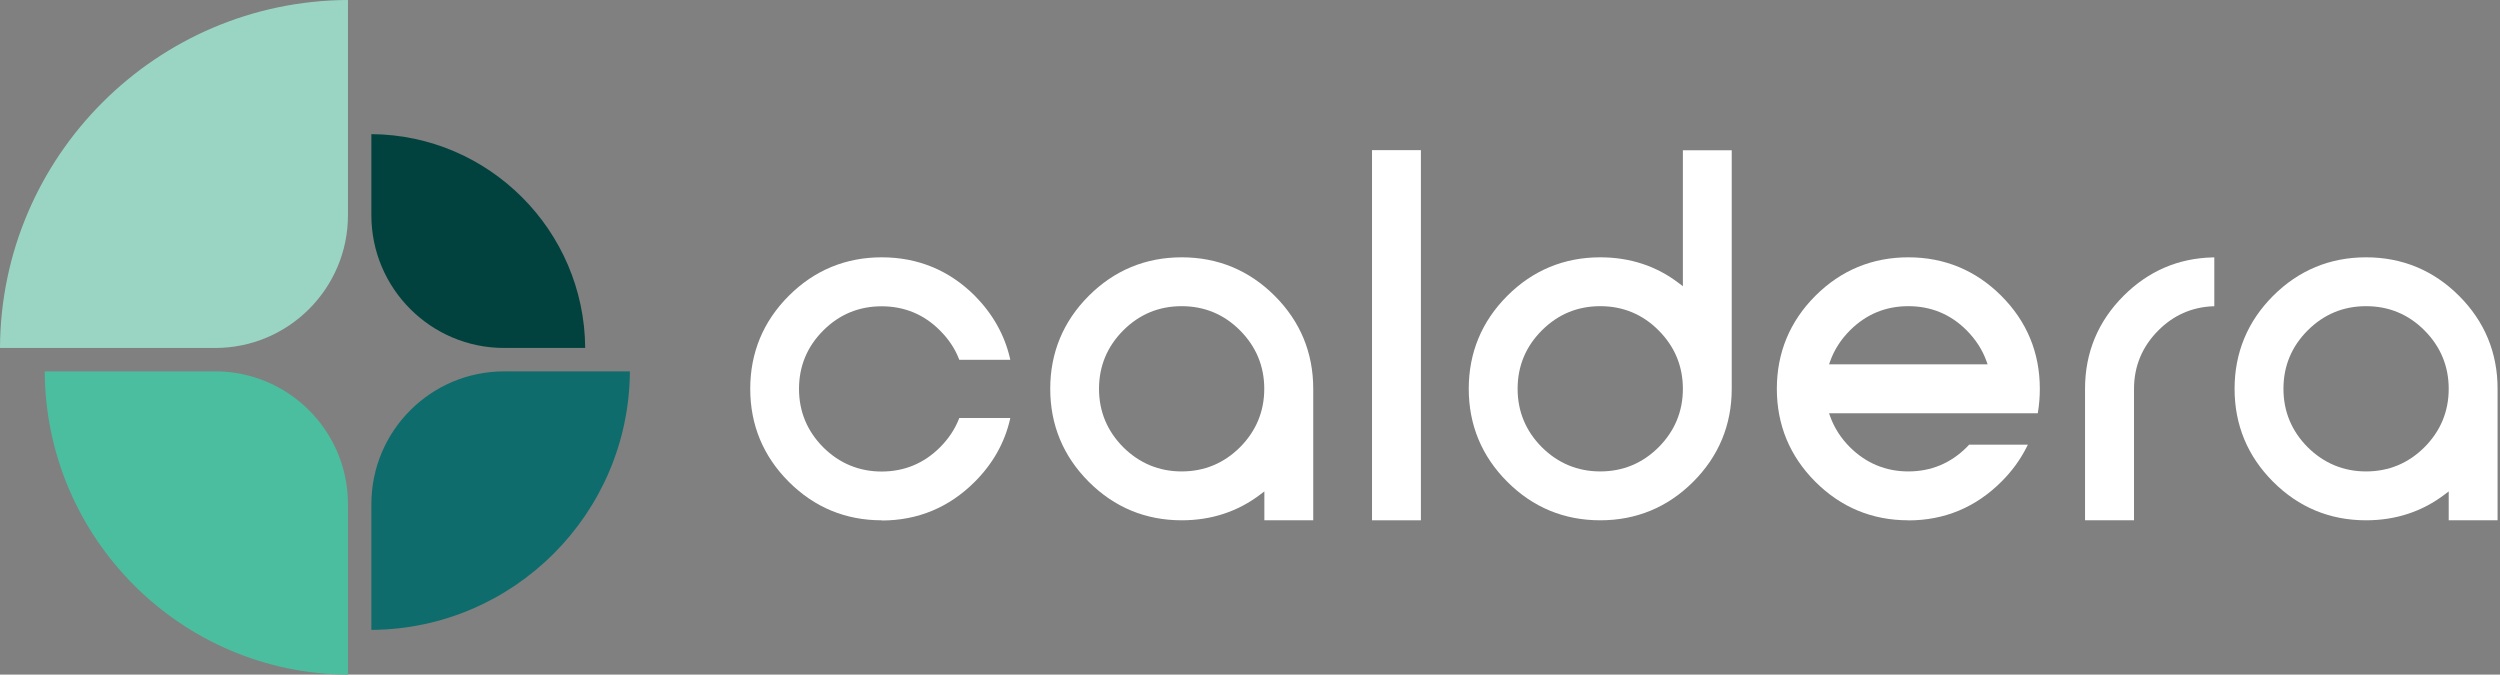 <svg width="126" height="34" viewBox="0 0 126 34" fill="none"
	xmlns="http://www.w3.org/2000/svg">
	<rect x="0" y="0" width="126" height="34" fill="#808080" stroke="none"/>
	<path d="M18.717 6.76V10.848C18.717 14.537 21.717 17.537 25.406 17.537H29.494C29.453 11.614 24.645 6.801 18.717 6.76Z" fill="#02423E"/>
	<path d="M0 17.537H10.848C14.537 17.537 17.537 14.537 17.537 10.848V0C7.884 0.041 0.041 7.884 0 17.537Z" fill="#9AD5C3"/>
	<path d="M2.254 18.717C2.295 27.128 9.126 33.959 17.537 34V25.405C17.537 21.716 14.538 18.717 10.848 18.717H2.254Z" fill="#4ABE9E"/>
	<path d="M25.406 18.717C21.717 18.717 18.717 21.716 18.717 25.405V31.747C25.886 31.706 31.706 25.886 31.747 18.717H25.406Z" fill="#0E6D6C"/>
	<path d="M44.439 26.223C42.615 26.223 41.041 25.569 39.754 24.281C38.466 22.994 37.812 21.415 37.812 19.596C37.812 17.777 38.466 16.198 39.754 14.91C41.041 13.623 42.62 12.969 44.439 12.969C46.258 12.969 47.837 13.617 49.13 14.905C50.029 15.815 50.622 16.867 50.898 18.037L50.918 18.134H48.348L48.328 18.083C48.123 17.557 47.801 17.082 47.377 16.658C46.57 15.845 45.579 15.437 44.434 15.437C43.29 15.437 42.303 15.845 41.491 16.658C40.679 17.47 40.27 18.456 40.27 19.601C40.27 20.745 40.684 21.732 41.491 22.544C42.303 23.351 43.295 23.765 44.434 23.765C45.574 23.765 46.565 23.357 47.377 22.544C47.801 22.12 48.123 21.64 48.328 21.119L48.348 21.067H50.918L50.898 21.165C50.622 22.335 50.029 23.382 49.13 24.281C47.837 25.574 46.258 26.233 44.439 26.233V26.223Z" fill="white"/>
	<path d="M66.187 26.223H63.724V24.767L63.535 24.91C62.4 25.779 61.062 26.223 59.559 26.223C57.735 26.223 56.161 25.569 54.874 24.281C53.586 22.994 52.932 21.415 52.932 19.596C52.932 17.777 53.586 16.198 54.874 14.91C56.161 13.623 57.74 12.969 59.559 12.969C61.379 12.969 62.957 13.623 64.245 14.91C65.533 16.198 66.187 17.772 66.187 19.596V26.223ZM59.554 15.431C58.41 15.431 57.424 15.84 56.611 16.653C55.804 17.465 55.39 18.451 55.39 19.596C55.39 20.74 55.804 21.727 56.611 22.539C57.424 23.346 58.415 23.76 59.554 23.76C60.694 23.76 61.685 23.351 62.498 22.539C63.305 21.727 63.719 20.74 63.719 19.596C63.719 18.451 63.305 17.465 62.498 16.653C61.69 15.84 60.699 15.431 59.554 15.431Z" fill="white"/>
	<path d="M71.613 26.223H69.15V7.567H71.613V26.218V26.223Z" fill="white"/>
	<path d="M80.652 26.223C78.828 26.223 77.254 25.569 75.967 24.281C74.679 22.994 74.025 21.415 74.025 19.596C74.025 17.777 74.679 16.198 75.967 14.91C77.254 13.623 78.833 12.969 80.652 12.969C82.154 12.969 83.493 13.408 84.627 14.282L84.817 14.425V7.573H87.279V19.596C87.279 21.415 86.625 22.994 85.338 24.281C84.05 25.569 82.471 26.223 80.652 26.223ZM80.652 15.431C79.508 15.431 78.521 15.84 77.709 16.653C76.897 17.465 76.488 18.451 76.488 19.596C76.488 20.74 76.902 21.727 77.709 22.539C78.521 23.346 79.513 23.76 80.652 23.76C81.792 23.76 82.783 23.351 83.595 22.539C84.403 21.727 84.817 20.74 84.817 19.596C84.817 18.451 84.403 17.465 83.595 16.653C82.788 15.84 81.797 15.431 80.652 15.431Z" fill="white"/>
	<path d="M96.18 26.223C94.356 26.223 92.782 25.569 91.494 24.281C90.207 22.994 89.553 21.415 89.553 19.596C89.553 17.777 90.207 16.198 91.494 14.91C92.782 13.623 94.361 12.969 96.18 12.969C97.999 12.969 99.578 13.623 100.866 14.91C102.153 16.198 102.807 17.772 102.807 19.596C102.807 19.994 102.777 20.388 102.715 20.761L102.705 20.827H92.184L92.24 20.986C92.445 21.558 92.777 22.079 93.237 22.539C94.049 23.346 95.041 23.76 96.18 23.76C97.32 23.76 98.311 23.351 99.123 22.539C99.159 22.503 99.19 22.473 99.22 22.437L99.241 22.411H102.204L102.148 22.524C101.831 23.157 101.402 23.75 100.871 24.276C99.578 25.569 97.999 26.228 96.18 26.228V26.223ZM92.184 18.364H100.176L100.12 18.206C99.915 17.634 99.578 17.113 99.123 16.653C98.316 15.84 97.325 15.431 96.18 15.431C95.035 15.431 94.049 15.84 93.237 16.653C92.777 17.113 92.445 17.634 92.24 18.206L92.184 18.364Z" fill="white"/>
	<path d="M107.549 26.223H105.086V19.596C105.086 17.771 105.74 16.198 107.028 14.91C108.27 13.668 109.777 13.014 111.52 12.973H111.601V15.436H111.525C110.462 15.482 109.537 15.891 108.776 16.658C107.968 17.47 107.554 18.456 107.554 19.601V26.228L107.549 26.223Z" fill="white"/>
	<path d="M125.878 26.223H123.415V24.767L123.226 24.91C122.091 25.779 120.753 26.223 119.25 26.223C117.426 26.223 115.852 25.569 114.565 24.281C113.277 22.994 112.623 21.415 112.623 19.596C112.623 17.777 113.277 16.198 114.565 14.91C115.852 13.623 117.431 12.969 119.25 12.969C121.069 12.969 122.648 13.623 123.936 14.91C125.224 16.198 125.878 17.772 125.878 19.596V26.223ZM119.25 15.431C118.106 15.431 117.12 15.84 116.307 16.653C115.495 17.465 115.086 18.451 115.086 19.596C115.086 20.74 115.5 21.727 116.307 22.539C117.12 23.346 118.111 23.76 119.25 23.76C120.39 23.76 121.381 23.351 122.194 22.539C123.001 21.727 123.415 20.74 123.415 19.596C123.415 18.451 123.001 17.465 122.194 16.653C121.386 15.84 120.395 15.431 119.25 15.431Z" fill="white"/>
</svg>

